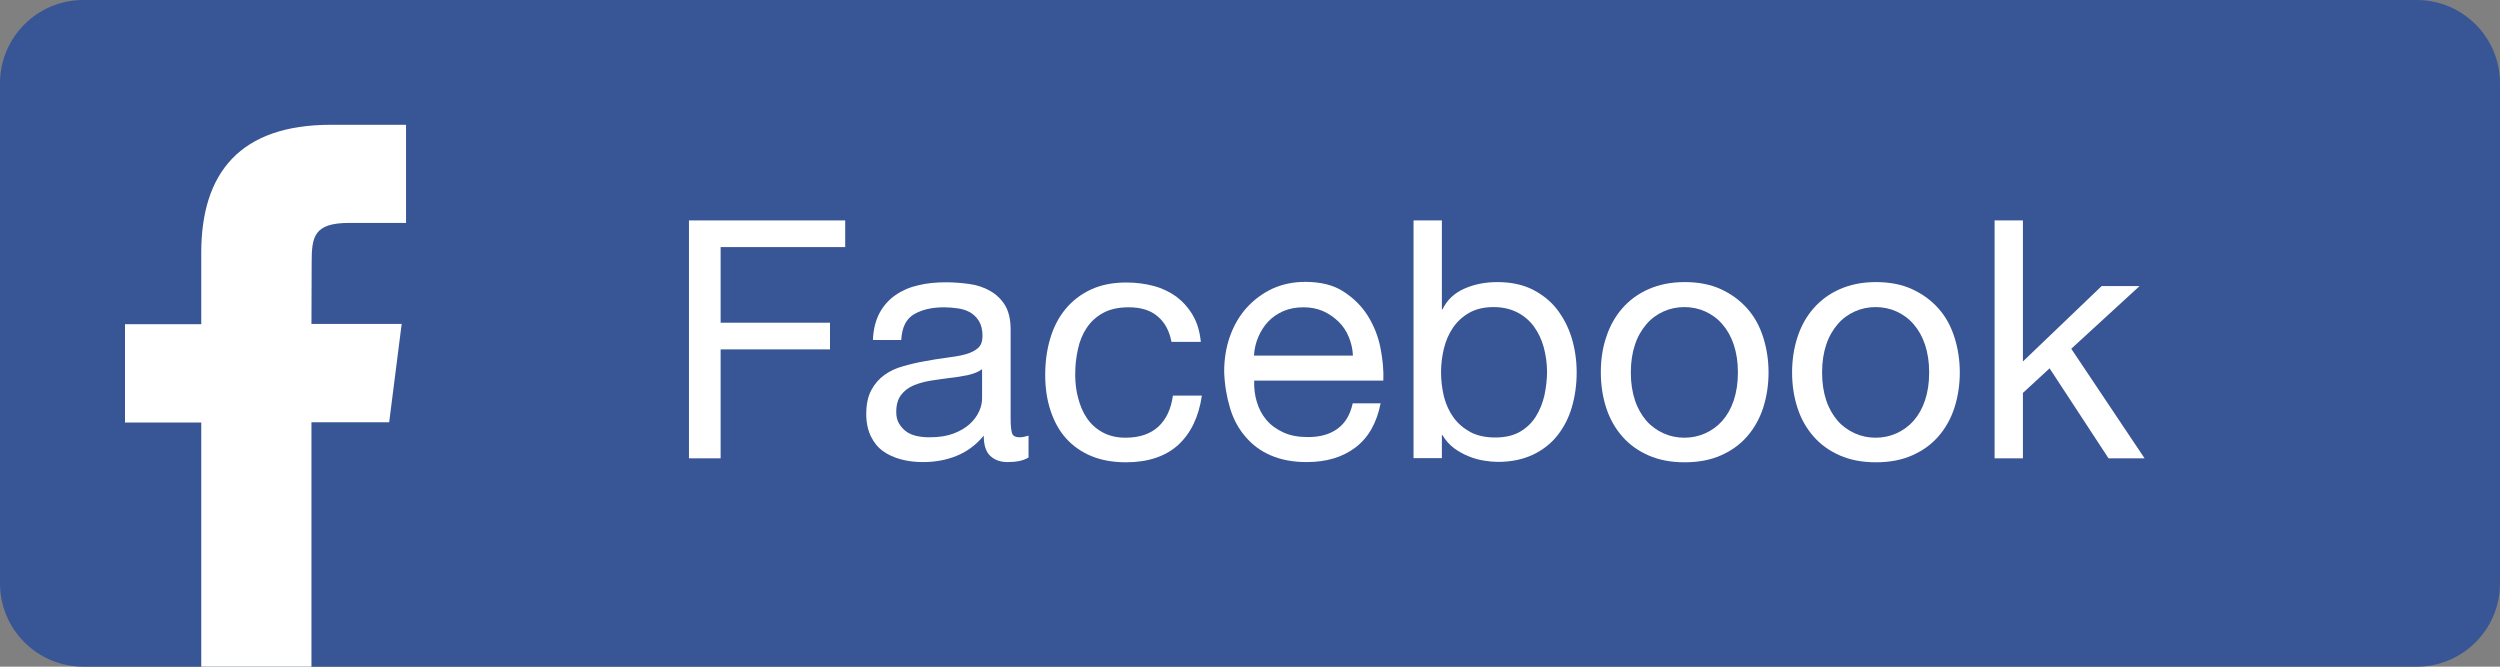 <?xml version="1.0" encoding="utf-8"?>
<!-- Generator: Adobe Illustrator 24.1.0, SVG Export Plug-In . SVG Version: 6.00 Build 0)  -->
<svg version="1.1" id="レイヤー_2" xmlns="http://www.w3.org/2000/svg" xmlns:xlink="http://www.w3.org/1999/xlink" x="0px"
	 y="0px" width="120px" height="32px" viewBox="0 0 120 32" style="enable-background:new 0 0 120 32;" xml:space="preserve">
<rect x="0" y="0" width="120" height="32" fill="#808080" stroke="none"/>
<style type="text/css">
	.st0{fill:#385595;}
	.st1{fill:#FFFFFF;}
</style>
<path class="st0" d="M116,32H4c-2.21,0-4-1.79-4-4V4c0-2.21,1.79-4,4-4h112c2.21,0,4,1.79,4,4v24C120,30.21,118.21,32,116,32z"/>
<g>
	<path class="st1" d="M18.68,20.27l0.6-4.72h-4.33l0.01-2.96c0-1.23,0.11-1.89,1.8-1.89h2.73V5.99h-3.61
		c-4.34,0-6.22,2.29-6.22,6.14v3.43H6v4.72h3.66v11.72h5.29V20.27H18.68z"/>
</g>
<g>
	<path class="st1" d="M40.57,10.58v1.28h-5.98v3.63h5.25v1.28h-5.25v5.23h-1.52V10.58H40.57z"/>
	<path class="st1" d="M49.35,21.97c-0.23,0.14-0.56,0.21-0.98,0.21c-0.35,0-0.63-0.1-0.84-0.3s-0.31-0.52-0.31-0.97
		c-0.37,0.45-0.81,0.77-1.3,0.97s-1.03,0.3-1.61,0.3c-0.37,0-0.73-0.04-1.06-0.13s-0.63-0.22-0.87-0.4
		c-0.25-0.18-0.44-0.42-0.58-0.71c-0.14-0.29-0.22-0.65-0.22-1.06c0-0.47,0.08-0.85,0.24-1.15c0.16-0.3,0.37-0.54,0.63-0.73
		c0.26-0.19,0.56-0.33,0.9-0.42c0.34-0.1,0.68-0.18,1.03-0.24c0.37-0.07,0.73-0.13,1.06-0.17s0.63-0.09,0.89-0.16
		c0.26-0.07,0.46-0.17,0.61-0.3c0.15-0.13,0.22-0.33,0.22-0.58c0-0.3-0.06-0.54-0.17-0.72c-0.11-0.18-0.26-0.32-0.43-0.42
		c-0.18-0.1-0.37-0.16-0.59-0.19s-0.43-0.05-0.65-0.05c-0.58,0-1.06,0.11-1.44,0.33c-0.38,0.22-0.59,0.63-0.62,1.24H41.9
		c0.02-0.51,0.13-0.94,0.32-1.3c0.19-0.35,0.45-0.64,0.77-0.86c0.32-0.22,0.69-0.38,1.1-0.47c0.41-0.1,0.85-0.14,1.32-0.14
		c0.37,0,0.74,0.03,1.11,0.08c0.37,0.05,0.7,0.16,1,0.33c0.3,0.17,0.54,0.4,0.72,0.69c0.18,0.3,0.27,0.69,0.27,1.17v4.25
		c0,0.32,0.02,0.55,0.06,0.7c0.04,0.15,0.16,0.22,0.38,0.22c0.12,0,0.26-0.03,0.42-0.08V21.97z M47.14,17.72
		c-0.17,0.13-0.4,0.22-0.67,0.28c-0.28,0.06-0.57,0.11-0.87,0.14c-0.3,0.04-0.61,0.08-0.92,0.13c-0.31,0.05-0.59,0.13-0.83,0.23
		c-0.25,0.11-0.45,0.26-0.6,0.46c-0.15,0.2-0.23,0.47-0.23,0.81c0,0.22,0.04,0.41,0.14,0.57s0.21,0.28,0.35,0.38s0.31,0.17,0.5,0.21
		c0.19,0.04,0.39,0.06,0.61,0.06c0.45,0,0.83-0.06,1.15-0.18c0.32-0.12,0.58-0.28,0.78-0.46s0.35-0.39,0.45-0.61
		c0.1-0.22,0.14-0.42,0.14-0.62V17.72z"/>
	<path class="st1" d="M55.56,15.18c-0.34-0.29-0.8-0.43-1.38-0.43c-0.49,0-0.9,0.09-1.23,0.27c-0.33,0.18-0.59,0.42-0.79,0.72
		c-0.2,0.3-0.34,0.64-0.42,1.03c-0.09,0.39-0.13,0.79-0.13,1.21c0,0.38,0.04,0.76,0.14,1.12c0.09,0.36,0.23,0.69,0.42,0.97
		c0.19,0.28,0.44,0.51,0.75,0.68c0.31,0.17,0.68,0.26,1.1,0.26c0.67,0,1.2-0.18,1.58-0.53c0.38-0.35,0.61-0.85,0.7-1.49h1.39
		c-0.15,1.02-0.53,1.81-1.14,2.37c-0.61,0.55-1.45,0.83-2.5,0.83c-0.63,0-1.19-0.1-1.67-0.3s-0.89-0.49-1.22-0.86
		c-0.33-0.37-0.57-0.82-0.74-1.34c-0.17-0.52-0.25-1.08-0.25-1.7c0-0.62,0.08-1.2,0.24-1.74c0.16-0.54,0.4-1.01,0.73-1.41
		c0.33-0.4,0.73-0.71,1.22-0.94c0.49-0.23,1.06-0.34,1.71-0.34c0.47,0,0.91,0.06,1.32,0.17s0.77,0.29,1.09,0.52
		c0.31,0.24,0.57,0.53,0.78,0.89s0.33,0.78,0.38,1.27h-1.41C56.13,15.87,55.9,15.46,55.56,15.18z"/>
	<path class="st1" d="M65.06,21.48c-0.62,0.47-1.4,0.7-2.34,0.7c-0.66,0-1.23-0.11-1.72-0.32c-0.49-0.21-0.89-0.51-1.22-0.9
		c-0.33-0.38-0.58-0.84-0.74-1.38s-0.26-1.11-0.28-1.74c0-0.63,0.1-1.21,0.29-1.73c0.19-0.52,0.46-0.98,0.81-1.36
		s0.76-0.68,1.23-0.9c0.47-0.21,0.99-0.32,1.56-0.32c0.74,0,1.35,0.15,1.83,0.46s0.87,0.69,1.17,1.16c0.29,0.47,0.5,0.98,0.61,1.54
		c0.11,0.55,0.16,1.08,0.14,1.58H60.2c-0.01,0.36,0.03,0.71,0.13,1.03c0.1,0.33,0.25,0.61,0.46,0.86c0.21,0.25,0.49,0.45,0.82,0.6
		c0.33,0.15,0.72,0.22,1.17,0.22c0.58,0,1.05-0.13,1.42-0.4c0.37-0.27,0.61-0.67,0.73-1.22h1.34
		C66.08,20.31,65.68,21.01,65.06,21.48z M64.74,16.17c-0.12-0.29-0.29-0.54-0.5-0.74s-0.45-0.37-0.74-0.5
		c-0.28-0.12-0.59-0.18-0.94-0.18c-0.35,0-0.67,0.06-0.95,0.18c-0.28,0.12-0.53,0.29-0.73,0.5c-0.2,0.21-0.36,0.46-0.48,0.74
		c-0.12,0.28-0.19,0.58-0.21,0.9h4.75C64.93,16.76,64.86,16.46,64.74,16.17z"/>
	<path class="st1" d="M69.21,10.58v4.27h0.03c0.22-0.46,0.58-0.79,1.06-1s1.01-0.31,1.58-0.31c0.64,0,1.2,0.12,1.67,0.35
		c0.47,0.24,0.87,0.55,1.18,0.95c0.31,0.4,0.55,0.86,0.71,1.38c0.16,0.52,0.24,1.08,0.24,1.66c0,0.59-0.08,1.14-0.23,1.66
		c-0.15,0.52-0.39,0.98-0.7,1.37c-0.31,0.39-0.71,0.7-1.18,0.92c-0.47,0.22-1.03,0.34-1.66,0.34c-0.2,0-0.43-0.02-0.68-0.06
		c-0.25-0.04-0.5-0.11-0.74-0.21c-0.25-0.1-0.48-0.23-0.7-0.39c-0.22-0.17-0.4-0.37-0.55-0.62h-0.03v1.1h-1.36V10.58H69.21z
		 M74.1,16.67c-0.1-0.37-0.26-0.7-0.46-0.98s-0.47-0.52-0.8-0.69c-0.33-0.17-0.71-0.26-1.14-0.26c-0.46,0-0.85,0.09-1.17,0.27
		c-0.32,0.18-0.58,0.42-0.78,0.71c-0.2,0.29-0.35,0.63-0.44,1c-0.09,0.37-0.14,0.75-0.14,1.14c0,0.41,0.05,0.8,0.14,1.18
		c0.1,0.38,0.25,0.71,0.46,1s0.48,0.52,0.81,0.7C70.9,20.91,71.3,21,71.77,21c0.47,0,0.86-0.09,1.18-0.27
		c0.31-0.18,0.57-0.42,0.76-0.72c0.19-0.3,0.33-0.64,0.42-1.02c0.08-0.38,0.13-0.78,0.13-1.18C74.25,17.42,74.2,17.04,74.1,16.67z"
		/>
	<path class="st1" d="M77.1,16.18c0.17-0.53,0.43-0.99,0.77-1.38c0.34-0.39,0.76-0.7,1.26-0.92s1.08-0.34,1.73-0.34
		c0.66,0,1.24,0.11,1.74,0.34s0.91,0.53,1.26,0.92s0.6,0.85,0.77,1.38c0.17,0.53,0.26,1.1,0.26,1.7s-0.09,1.17-0.26,1.7
		c-0.17,0.52-0.43,0.98-0.77,1.37c-0.34,0.39-0.76,0.69-1.26,0.91c-0.5,0.22-1.07,0.33-1.74,0.33c-0.65,0-1.23-0.11-1.73-0.33
		c-0.5-0.22-0.92-0.52-1.26-0.91c-0.34-0.39-0.6-0.84-0.77-1.37c-0.17-0.52-0.26-1.09-0.26-1.7S76.92,16.7,77.1,16.18z M78.48,19.22
		c0.13,0.39,0.32,0.71,0.55,0.98c0.23,0.26,0.51,0.46,0.82,0.6c0.31,0.14,0.65,0.21,1,0.21c0.35,0,0.69-0.07,1-0.21
		c0.31-0.14,0.59-0.34,0.82-0.6c0.23-0.26,0.42-0.59,0.55-0.98s0.2-0.83,0.2-1.34s-0.07-0.95-0.2-1.34s-0.32-0.72-0.55-0.98
		c-0.23-0.27-0.51-0.47-0.82-0.61c-0.31-0.14-0.65-0.21-1-0.21c-0.35,0-0.69,0.07-1,0.21c-0.31,0.14-0.59,0.34-0.82,0.61
		c-0.23,0.27-0.42,0.59-0.55,0.98s-0.2,0.83-0.2,1.34S78.35,18.83,78.48,19.22z"/>
	<path class="st1" d="M86.28,16.18c0.17-0.53,0.43-0.99,0.77-1.38c0.34-0.39,0.76-0.7,1.26-0.92s1.08-0.34,1.73-0.34
		c0.66,0,1.24,0.11,1.74,0.34s0.91,0.53,1.26,0.92s0.6,0.85,0.77,1.38c0.17,0.53,0.26,1.1,0.26,1.7s-0.09,1.17-0.26,1.7
		c-0.17,0.52-0.43,0.98-0.77,1.37c-0.34,0.39-0.76,0.69-1.26,0.91c-0.5,0.22-1.07,0.33-1.74,0.33c-0.65,0-1.23-0.11-1.73-0.33
		c-0.5-0.22-0.92-0.52-1.26-0.91c-0.34-0.39-0.6-0.84-0.77-1.37c-0.17-0.52-0.26-1.09-0.26-1.7S86.11,16.7,86.28,16.18z
		 M87.66,19.22c0.13,0.39,0.32,0.71,0.55,0.98c0.23,0.26,0.51,0.46,0.82,0.6c0.31,0.14,0.65,0.21,1,0.21c0.35,0,0.69-0.07,1-0.21
		c0.31-0.14,0.59-0.34,0.82-0.6c0.23-0.26,0.42-0.59,0.55-0.98s0.2-0.83,0.2-1.34s-0.07-0.95-0.2-1.34s-0.32-0.72-0.55-0.98
		c-0.23-0.27-0.51-0.47-0.82-0.61c-0.31-0.14-0.65-0.21-1-0.21c-0.35,0-0.69,0.07-1,0.21c-0.31,0.14-0.59,0.34-0.82,0.61
		c-0.23,0.27-0.42,0.59-0.55,0.98s-0.2,0.83-0.2,1.34S87.53,18.83,87.66,19.22z"/>
	<path class="st1" d="M97.1,10.58v6.77l3.78-3.62h1.82l-3.28,3.01l3.52,5.26h-1.73l-2.83-4.32l-1.28,1.18v3.14h-1.36V10.58H97.1z"/>
</g>
</svg>
